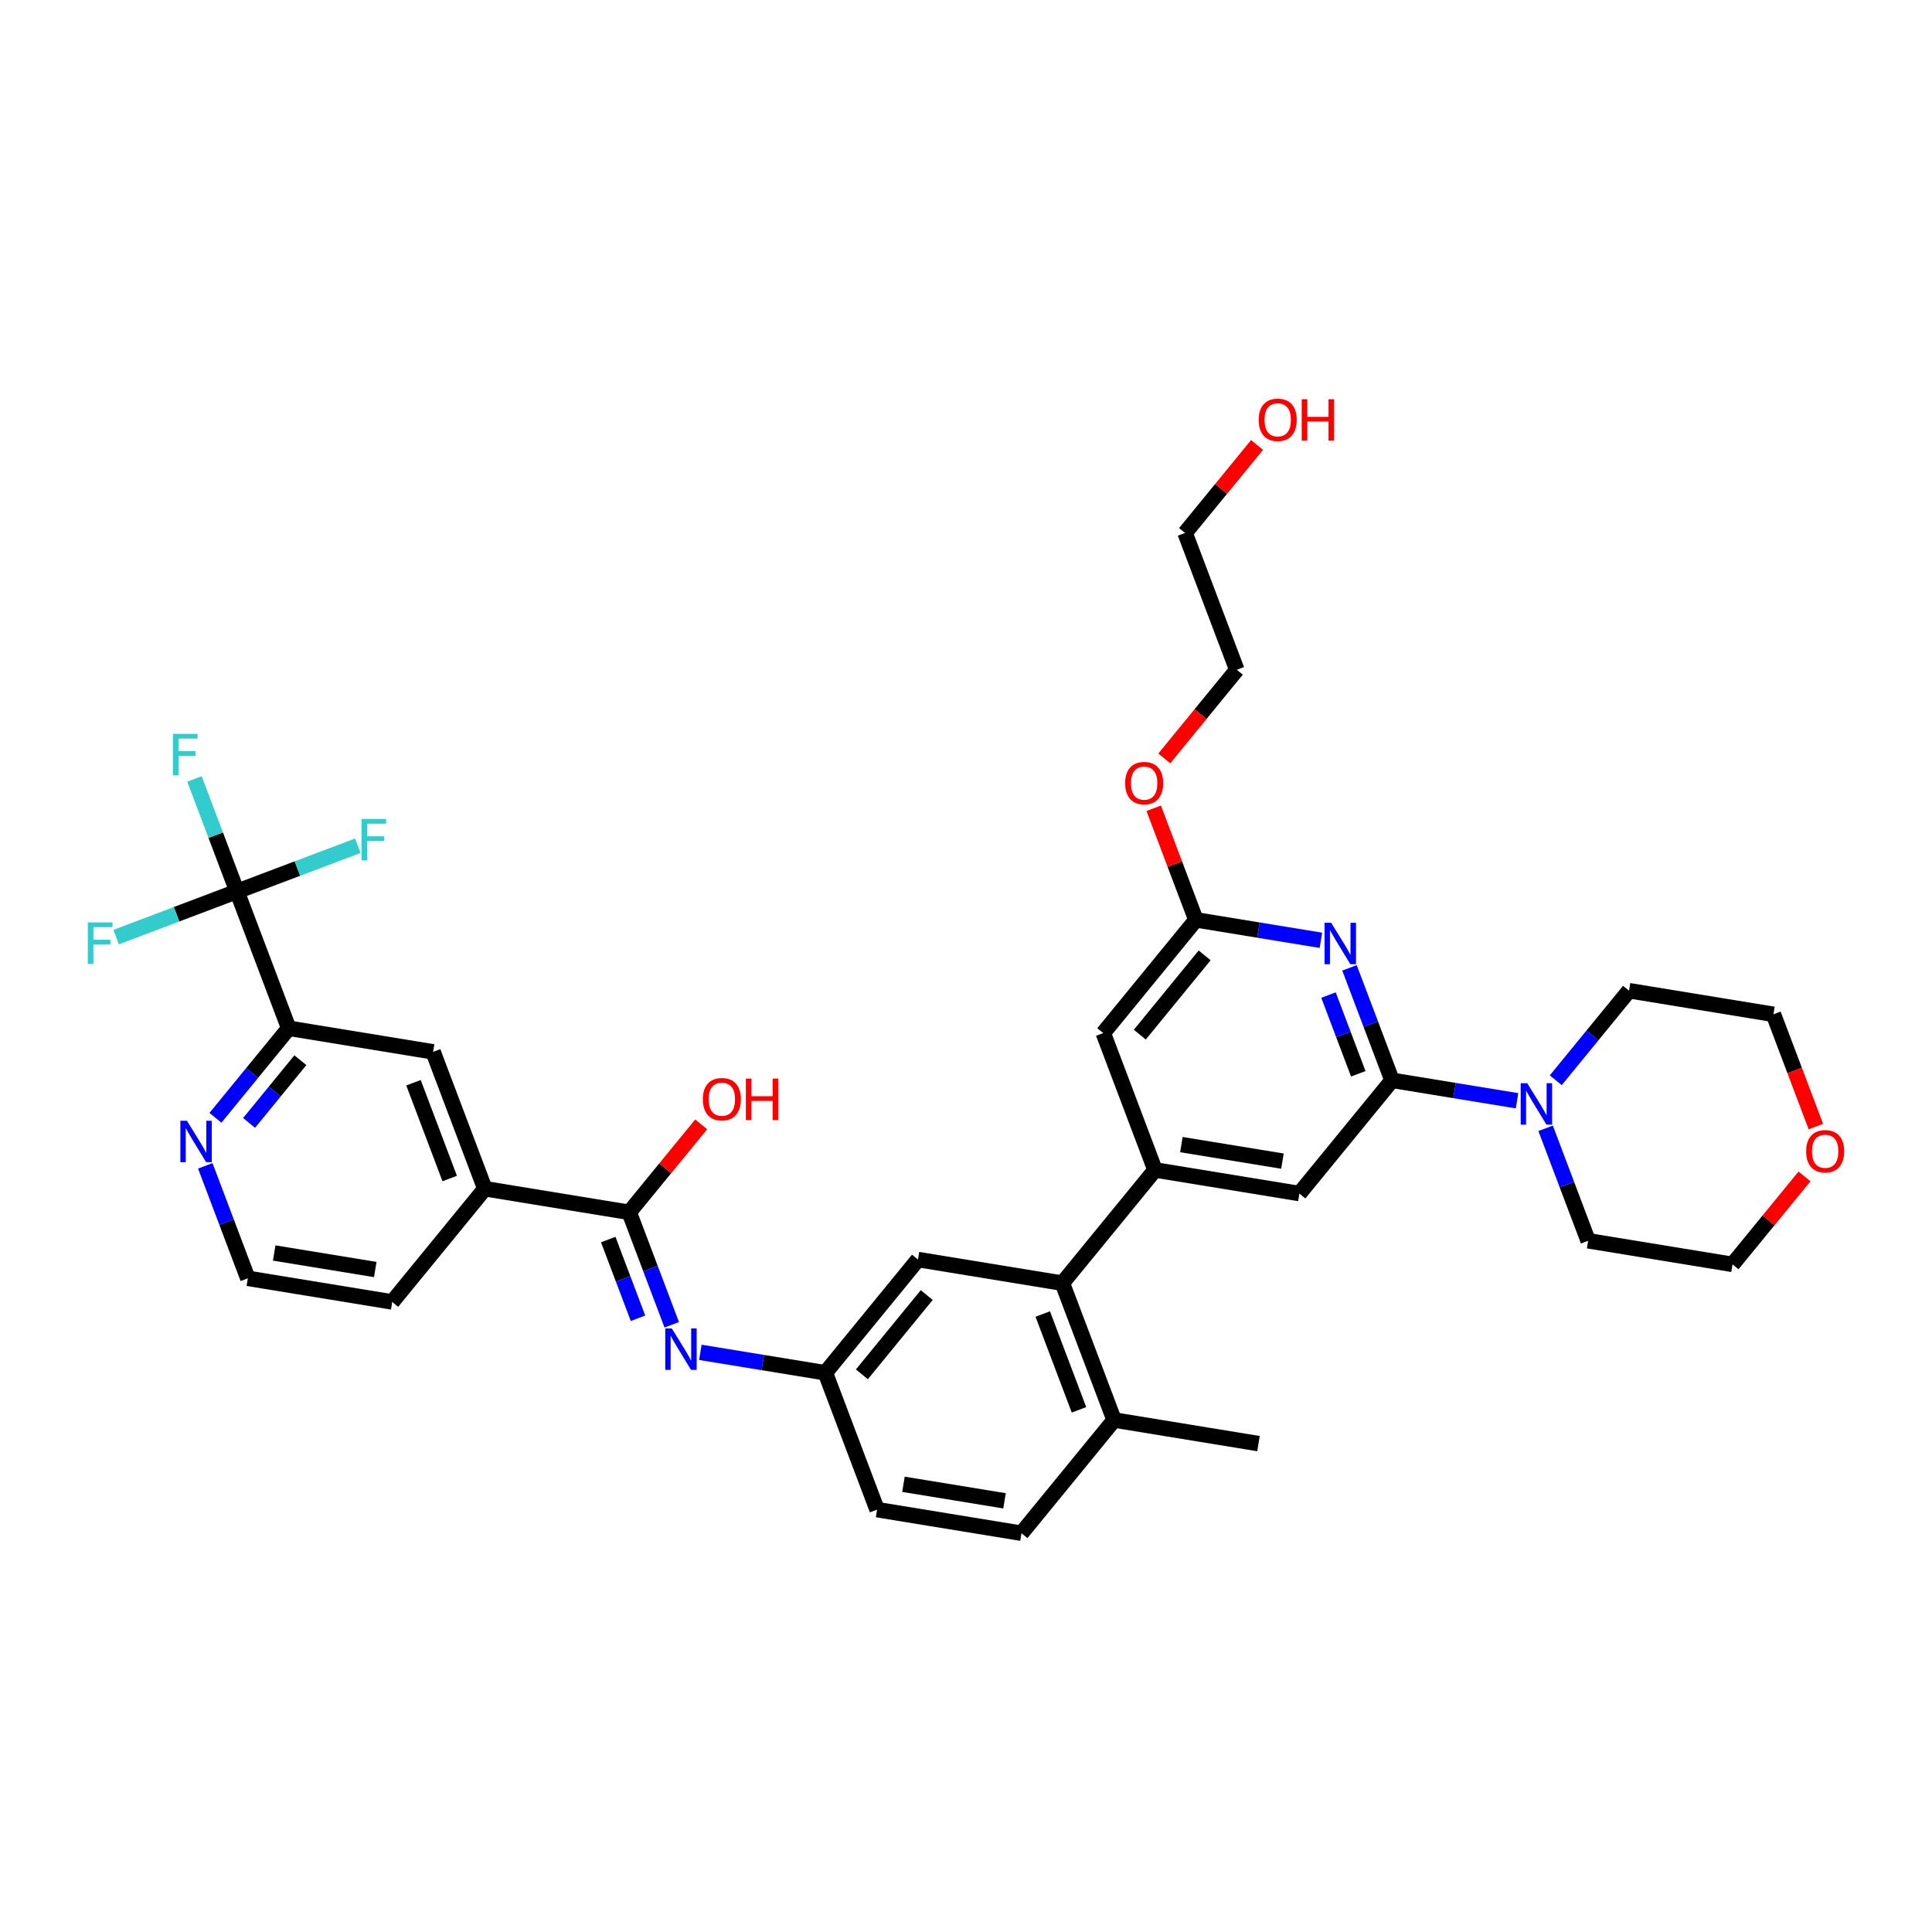 <?xml version='1.0' encoding='iso-8859-1'?>
<svg version='1.1' baseProfile='full'
              xmlns='http://www.w3.org/2000/svg'
                      xmlns:rdkit='http://www.rdkit.org/xml'
                      xmlns:xlink='http://www.w3.org/1999/xlink'
                  xml:space='preserve'
width='250px' height='250px' viewBox='0 0 250 250'>
<!-- END OF HEADER -->
<rect style='opacity:1.0;fill:#FFFFFF;stroke:none' width='250' height='250' x='0' y='0'> </rect>
<path class='bond-0 atom-0 atom-15' d='M 162.847,186.804 L 144.164,183.748' style='fill:none;fill-rule:evenodd;stroke:#000000;stroke-width:2.0px;stroke-linecap:butt;stroke-linejoin:miter;stroke-opacity:1' />
<path class='bond-1 atom-1 atom-2' d='M 132.177,198.4 L 113.494,195.345' style='fill:none;fill-rule:evenodd;stroke:#000000;stroke-width:2.0px;stroke-linecap:butt;stroke-linejoin:miter;stroke-opacity:1' />
<path class='bond-1 atom-1 atom-2' d='M 129.985,194.205 L 116.908,192.067' style='fill:none;fill-rule:evenodd;stroke:#000000;stroke-width:2.0px;stroke-linecap:butt;stroke-linejoin:miter;stroke-opacity:1' />
<path class='bond-2 atom-1 atom-15' d='M 132.177,198.4 L 144.164,183.748' style='fill:none;fill-rule:evenodd;stroke:#000000;stroke-width:2.0px;stroke-linecap:butt;stroke-linejoin:miter;stroke-opacity:1' />
<path class='bond-3 atom-2 atom-18' d='M 113.494,195.345 L 106.799,177.637' style='fill:none;fill-rule:evenodd;stroke:#000000;stroke-width:2.0px;stroke-linecap:butt;stroke-linejoin:miter;stroke-opacity:1' />
<path class='bond-4 atom-3 atom-4' d='M 50.751,168.471 L 32.068,165.415' style='fill:none;fill-rule:evenodd;stroke:#000000;stroke-width:2.0px;stroke-linecap:butt;stroke-linejoin:miter;stroke-opacity:1' />
<path class='bond-4 atom-3 atom-4' d='M 48.559,164.276 L 35.481,162.137' style='fill:none;fill-rule:evenodd;stroke:#000000;stroke-width:2.0px;stroke-linecap:butt;stroke-linejoin:miter;stroke-opacity:1' />
<path class='bond-5 atom-3 atom-16' d='M 50.751,168.471 L 62.738,153.819' style='fill:none;fill-rule:evenodd;stroke:#000000;stroke-width:2.0px;stroke-linecap:butt;stroke-linejoin:miter;stroke-opacity:1' />
<path class='bond-6 atom-4 atom-28' d='M 32.068,165.415 L 29.317,158.138' style='fill:none;fill-rule:evenodd;stroke:#000000;stroke-width:2.0px;stroke-linecap:butt;stroke-linejoin:miter;stroke-opacity:1' />
<path class='bond-6 atom-4 atom-28' d='M 29.317,158.138 L 26.565,150.861' style='fill:none;fill-rule:evenodd;stroke:#0000FF;stroke-width:2.0px;stroke-linecap:butt;stroke-linejoin:miter;stroke-opacity:1' />
<path class='bond-7 atom-5 atom-8' d='M 210.797,128.196 L 229.48,131.252' style='fill:none;fill-rule:evenodd;stroke:#000000;stroke-width:2.0px;stroke-linecap:butt;stroke-linejoin:miter;stroke-opacity:1' />
<path class='bond-8 atom-5 atom-31' d='M 210.797,128.196 L 206.057,133.99' style='fill:none;fill-rule:evenodd;stroke:#000000;stroke-width:2.0px;stroke-linecap:butt;stroke-linejoin:miter;stroke-opacity:1' />
<path class='bond-8 atom-5 atom-31' d='M 206.057,133.99 L 201.316,139.785' style='fill:none;fill-rule:evenodd;stroke:#0000FF;stroke-width:2.0px;stroke-linecap:butt;stroke-linejoin:miter;stroke-opacity:1' />
<path class='bond-9 atom-6 atom-9' d='M 205.505,160.556 L 224.188,163.611' style='fill:none;fill-rule:evenodd;stroke:#000000;stroke-width:2.0px;stroke-linecap:butt;stroke-linejoin:miter;stroke-opacity:1' />
<path class='bond-10 atom-6 atom-31' d='M 205.505,160.556 L 202.754,153.279' style='fill:none;fill-rule:evenodd;stroke:#000000;stroke-width:2.0px;stroke-linecap:butt;stroke-linejoin:miter;stroke-opacity:1' />
<path class='bond-10 atom-6 atom-31' d='M 202.754,153.279 L 200.002,146.002' style='fill:none;fill-rule:evenodd;stroke:#0000FF;stroke-width:2.0px;stroke-linecap:butt;stroke-linejoin:miter;stroke-opacity:1' />
<path class='bond-11 atom-7 atom-10' d='M 153.346,68.963 L 160.042,86.67' style='fill:none;fill-rule:evenodd;stroke:#000000;stroke-width:2.0px;stroke-linecap:butt;stroke-linejoin:miter;stroke-opacity:1' />
<path class='bond-12 atom-7 atom-32' d='M 153.346,68.963 L 158.004,63.27' style='fill:none;fill-rule:evenodd;stroke:#000000;stroke-width:2.0px;stroke-linecap:butt;stroke-linejoin:miter;stroke-opacity:1' />
<path class='bond-12 atom-7 atom-32' d='M 158.004,63.27 L 162.661,57.578' style='fill:none;fill-rule:evenodd;stroke:#FF0000;stroke-width:2.0px;stroke-linecap:butt;stroke-linejoin:miter;stroke-opacity:1' />
<path class='bond-13 atom-8 atom-34' d='M 229.48,131.252 L 232.226,138.513' style='fill:none;fill-rule:evenodd;stroke:#000000;stroke-width:2.0px;stroke-linecap:butt;stroke-linejoin:miter;stroke-opacity:1' />
<path class='bond-13 atom-8 atom-34' d='M 232.226,138.513 L 234.971,145.775' style='fill:none;fill-rule:evenodd;stroke:#FF0000;stroke-width:2.0px;stroke-linecap:butt;stroke-linejoin:miter;stroke-opacity:1' />
<path class='bond-14 atom-9 atom-34' d='M 224.188,163.611 L 228.845,157.919' style='fill:none;fill-rule:evenodd;stroke:#000000;stroke-width:2.0px;stroke-linecap:butt;stroke-linejoin:miter;stroke-opacity:1' />
<path class='bond-14 atom-9 atom-34' d='M 228.845,157.919 L 233.502,152.227' style='fill:none;fill-rule:evenodd;stroke:#FF0000;stroke-width:2.0px;stroke-linecap:butt;stroke-linejoin:miter;stroke-opacity:1' />
<path class='bond-15 atom-10 atom-35' d='M 160.042,86.67 L 155.35,92.404' style='fill:none;fill-rule:evenodd;stroke:#000000;stroke-width:2.0px;stroke-linecap:butt;stroke-linejoin:miter;stroke-opacity:1' />
<path class='bond-15 atom-10 atom-35' d='M 155.35,92.404 L 150.659,98.138' style='fill:none;fill-rule:evenodd;stroke:#FF0000;stroke-width:2.0px;stroke-linecap:butt;stroke-linejoin:miter;stroke-opacity:1' />
<path class='bond-16 atom-11 atom-16' d='M 56.043,136.111 L 62.738,153.819' style='fill:none;fill-rule:evenodd;stroke:#000000;stroke-width:2.0px;stroke-linecap:butt;stroke-linejoin:miter;stroke-opacity:1' />
<path class='bond-16 atom-11 atom-16' d='M 53.506,140.106 L 58.192,152.501' style='fill:none;fill-rule:evenodd;stroke:#000000;stroke-width:2.0px;stroke-linecap:butt;stroke-linejoin:miter;stroke-opacity:1' />
<path class='bond-17 atom-11 atom-20' d='M 56.043,136.111 L 37.36,133.055' style='fill:none;fill-rule:evenodd;stroke:#000000;stroke-width:2.0px;stroke-linecap:butt;stroke-linejoin:miter;stroke-opacity:1' />
<path class='bond-18 atom-12 atom-17' d='M 168.14,154.445 L 149.457,151.389' style='fill:none;fill-rule:evenodd;stroke:#000000;stroke-width:2.0px;stroke-linecap:butt;stroke-linejoin:miter;stroke-opacity:1' />
<path class='bond-18 atom-12 atom-17' d='M 165.948,150.25 L 152.87,148.111' style='fill:none;fill-rule:evenodd;stroke:#000000;stroke-width:2.0px;stroke-linecap:butt;stroke-linejoin:miter;stroke-opacity:1' />
<path class='bond-19 atom-12 atom-21' d='M 168.14,154.445 L 180.127,139.793' style='fill:none;fill-rule:evenodd;stroke:#000000;stroke-width:2.0px;stroke-linecap:butt;stroke-linejoin:miter;stroke-opacity:1' />
<path class='bond-20 atom-13 atom-17' d='M 142.762,133.681 L 149.457,151.389' style='fill:none;fill-rule:evenodd;stroke:#000000;stroke-width:2.0px;stroke-linecap:butt;stroke-linejoin:miter;stroke-opacity:1' />
<path class='bond-21 atom-13 atom-22' d='M 142.762,133.681 L 154.749,119.029' style='fill:none;fill-rule:evenodd;stroke:#000000;stroke-width:2.0px;stroke-linecap:butt;stroke-linejoin:miter;stroke-opacity:1' />
<path class='bond-21 atom-13 atom-22' d='M 147.49,133.881 L 155.881,123.625' style='fill:none;fill-rule:evenodd;stroke:#000000;stroke-width:2.0px;stroke-linecap:butt;stroke-linejoin:miter;stroke-opacity:1' />
<path class='bond-22 atom-14 atom-18' d='M 118.786,162.985 L 106.799,177.637' style='fill:none;fill-rule:evenodd;stroke:#000000;stroke-width:2.0px;stroke-linecap:butt;stroke-linejoin:miter;stroke-opacity:1' />
<path class='bond-22 atom-14 atom-18' d='M 119.919,167.581 L 111.527,177.837' style='fill:none;fill-rule:evenodd;stroke:#000000;stroke-width:2.0px;stroke-linecap:butt;stroke-linejoin:miter;stroke-opacity:1' />
<path class='bond-23 atom-14 atom-19' d='M 118.786,162.985 L 137.469,166.041' style='fill:none;fill-rule:evenodd;stroke:#000000;stroke-width:2.0px;stroke-linecap:butt;stroke-linejoin:miter;stroke-opacity:1' />
<path class='bond-24 atom-15 atom-19' d='M 144.164,183.748 L 137.469,166.041' style='fill:none;fill-rule:evenodd;stroke:#000000;stroke-width:2.0px;stroke-linecap:butt;stroke-linejoin:miter;stroke-opacity:1' />
<path class='bond-24 atom-15 atom-19' d='M 139.619,182.431 L 134.932,170.036' style='fill:none;fill-rule:evenodd;stroke:#000000;stroke-width:2.0px;stroke-linecap:butt;stroke-linejoin:miter;stroke-opacity:1' />
<path class='bond-25 atom-16 atom-23' d='M 62.738,153.819 L 81.421,156.874' style='fill:none;fill-rule:evenodd;stroke:#000000;stroke-width:2.0px;stroke-linecap:butt;stroke-linejoin:miter;stroke-opacity:1' />
<path class='bond-26 atom-17 atom-19' d='M 149.457,151.389 L 137.469,166.041' style='fill:none;fill-rule:evenodd;stroke:#000000;stroke-width:2.0px;stroke-linecap:butt;stroke-linejoin:miter;stroke-opacity:1' />
<path class='bond-27 atom-18 atom-29' d='M 106.799,177.637 L 98.711,176.314' style='fill:none;fill-rule:evenodd;stroke:#000000;stroke-width:2.0px;stroke-linecap:butt;stroke-linejoin:miter;stroke-opacity:1' />
<path class='bond-27 atom-18 atom-29' d='M 98.711,176.314 L 90.623,174.992' style='fill:none;fill-rule:evenodd;stroke:#0000FF;stroke-width:2.0px;stroke-linecap:butt;stroke-linejoin:miter;stroke-opacity:1' />
<path class='bond-28 atom-20 atom-24' d='M 37.36,133.055 L 30.665,115.348' style='fill:none;fill-rule:evenodd;stroke:#000000;stroke-width:2.0px;stroke-linecap:butt;stroke-linejoin:miter;stroke-opacity:1' />
<path class='bond-29 atom-20 atom-28' d='M 37.36,133.055 L 32.62,138.85' style='fill:none;fill-rule:evenodd;stroke:#000000;stroke-width:2.0px;stroke-linecap:butt;stroke-linejoin:miter;stroke-opacity:1' />
<path class='bond-29 atom-20 atom-28' d='M 32.62,138.85 L 27.879,144.644' style='fill:none;fill-rule:evenodd;stroke:#0000FF;stroke-width:2.0px;stroke-linecap:butt;stroke-linejoin:miter;stroke-opacity:1' />
<path class='bond-29 atom-20 atom-28' d='M 38.868,137.191 L 35.55,141.247' style='fill:none;fill-rule:evenodd;stroke:#000000;stroke-width:2.0px;stroke-linecap:butt;stroke-linejoin:miter;stroke-opacity:1' />
<path class='bond-29 atom-20 atom-28' d='M 35.55,141.247 L 32.232,145.303' style='fill:none;fill-rule:evenodd;stroke:#0000FF;stroke-width:2.0px;stroke-linecap:butt;stroke-linejoin:miter;stroke-opacity:1' />
<path class='bond-30 atom-21 atom-30' d='M 180.127,139.793 L 177.376,132.516' style='fill:none;fill-rule:evenodd;stroke:#000000;stroke-width:2.0px;stroke-linecap:butt;stroke-linejoin:miter;stroke-opacity:1' />
<path class='bond-30 atom-21 atom-30' d='M 177.376,132.516 L 174.624,125.239' style='fill:none;fill-rule:evenodd;stroke:#0000FF;stroke-width:2.0px;stroke-linecap:butt;stroke-linejoin:miter;stroke-opacity:1' />
<path class='bond-30 atom-21 atom-30' d='M 175.76,138.949 L 173.834,133.855' style='fill:none;fill-rule:evenodd;stroke:#000000;stroke-width:2.0px;stroke-linecap:butt;stroke-linejoin:miter;stroke-opacity:1' />
<path class='bond-30 atom-21 atom-30' d='M 173.834,133.855 L 171.908,128.761' style='fill:none;fill-rule:evenodd;stroke:#0000FF;stroke-width:2.0px;stroke-linecap:butt;stroke-linejoin:miter;stroke-opacity:1' />
<path class='bond-31 atom-21 atom-31' d='M 180.127,139.793 L 188.215,141.115' style='fill:none;fill-rule:evenodd;stroke:#000000;stroke-width:2.0px;stroke-linecap:butt;stroke-linejoin:miter;stroke-opacity:1' />
<path class='bond-31 atom-21 atom-31' d='M 188.215,141.115 L 196.303,142.438' style='fill:none;fill-rule:evenodd;stroke:#0000FF;stroke-width:2.0px;stroke-linecap:butt;stroke-linejoin:miter;stroke-opacity:1' />
<path class='bond-32 atom-22 atom-30' d='M 154.749,119.029 L 162.837,120.352' style='fill:none;fill-rule:evenodd;stroke:#000000;stroke-width:2.0px;stroke-linecap:butt;stroke-linejoin:miter;stroke-opacity:1' />
<path class='bond-32 atom-22 atom-30' d='M 162.837,120.352 L 170.925,121.675' style='fill:none;fill-rule:evenodd;stroke:#0000FF;stroke-width:2.0px;stroke-linecap:butt;stroke-linejoin:miter;stroke-opacity:1' />
<path class='bond-33 atom-22 atom-35' d='M 154.749,119.029 L 152.019,111.809' style='fill:none;fill-rule:evenodd;stroke:#000000;stroke-width:2.0px;stroke-linecap:butt;stroke-linejoin:miter;stroke-opacity:1' />
<path class='bond-33 atom-22 atom-35' d='M 152.019,111.809 L 149.289,104.589' style='fill:none;fill-rule:evenodd;stroke:#FF0000;stroke-width:2.0px;stroke-linecap:butt;stroke-linejoin:miter;stroke-opacity:1' />
<path class='bond-34 atom-23 atom-29' d='M 81.421,156.874 L 84.172,164.151' style='fill:none;fill-rule:evenodd;stroke:#000000;stroke-width:2.0px;stroke-linecap:butt;stroke-linejoin:miter;stroke-opacity:1' />
<path class='bond-34 atom-23 atom-29' d='M 84.172,164.151 L 86.924,171.428' style='fill:none;fill-rule:evenodd;stroke:#0000FF;stroke-width:2.0px;stroke-linecap:butt;stroke-linejoin:miter;stroke-opacity:1' />
<path class='bond-34 atom-23 atom-29' d='M 78.705,160.396 L 80.631,165.49' style='fill:none;fill-rule:evenodd;stroke:#000000;stroke-width:2.0px;stroke-linecap:butt;stroke-linejoin:miter;stroke-opacity:1' />
<path class='bond-34 atom-23 atom-29' d='M 80.631,165.49 L 82.557,170.584' style='fill:none;fill-rule:evenodd;stroke:#0000FF;stroke-width:2.0px;stroke-linecap:butt;stroke-linejoin:miter;stroke-opacity:1' />
<path class='bond-35 atom-23 atom-33' d='M 81.421,156.874 L 86.078,151.182' style='fill:none;fill-rule:evenodd;stroke:#000000;stroke-width:2.0px;stroke-linecap:butt;stroke-linejoin:miter;stroke-opacity:1' />
<path class='bond-35 atom-23 atom-33' d='M 86.078,151.182 L 90.735,145.49' style='fill:none;fill-rule:evenodd;stroke:#FF0000;stroke-width:2.0px;stroke-linecap:butt;stroke-linejoin:miter;stroke-opacity:1' />
<path class='bond-36 atom-24 atom-25' d='M 30.665,115.348 L 27.914,108.071' style='fill:none;fill-rule:evenodd;stroke:#000000;stroke-width:2.0px;stroke-linecap:butt;stroke-linejoin:miter;stroke-opacity:1' />
<path class='bond-36 atom-24 atom-25' d='M 27.914,108.071 L 25.163,100.794' style='fill:none;fill-rule:evenodd;stroke:#33CCCC;stroke-width:2.0px;stroke-linecap:butt;stroke-linejoin:miter;stroke-opacity:1' />
<path class='bond-37 atom-24 atom-26' d='M 30.665,115.348 L 38.485,112.391' style='fill:none;fill-rule:evenodd;stroke:#000000;stroke-width:2.0px;stroke-linecap:butt;stroke-linejoin:miter;stroke-opacity:1' />
<path class='bond-37 atom-24 atom-26' d='M 38.485,112.391 L 46.305,109.434' style='fill:none;fill-rule:evenodd;stroke:#33CCCC;stroke-width:2.0px;stroke-linecap:butt;stroke-linejoin:miter;stroke-opacity:1' />
<path class='bond-38 atom-24 atom-27' d='M 30.665,115.348 L 22.845,118.305' style='fill:none;fill-rule:evenodd;stroke:#000000;stroke-width:2.0px;stroke-linecap:butt;stroke-linejoin:miter;stroke-opacity:1' />
<path class='bond-38 atom-24 atom-27' d='M 22.845,118.305 L 15.025,121.262' style='fill:none;fill-rule:evenodd;stroke:#33CCCC;stroke-width:2.0px;stroke-linecap:butt;stroke-linejoin:miter;stroke-opacity:1' />
<path  class='atom-25' d='M 22.376 94.96
L 25.564 94.96
L 25.564 95.573
L 23.095 95.573
L 23.095 97.201
L 25.291 97.201
L 25.291 97.822
L 23.095 97.822
L 23.095 100.321
L 22.376 100.321
L 22.376 94.96
' fill='#33CCCC'/>
<path  class='atom-26' d='M 46.779 105.972
L 49.967 105.972
L 49.967 106.586
L 47.498 106.586
L 47.498 108.214
L 49.694 108.214
L 49.694 108.835
L 47.498 108.835
L 47.498 111.333
L 46.779 111.333
L 46.779 105.972
' fill='#33CCCC'/>
<path  class='atom-27' d='M 11.364 119.363
L 14.552 119.363
L 14.552 119.976
L 12.083 119.976
L 12.083 121.604
L 14.279 121.604
L 14.279 122.225
L 12.083 122.225
L 12.083 124.724
L 11.364 124.724
L 11.364 119.363
' fill='#33CCCC'/>
<path  class='atom-28' d='M 24.188 145.027
L 25.944 147.866
Q 26.119 148.147, 26.399 148.654
Q 26.679 149.161, 26.694 149.192
L 26.694 145.027
L 27.406 145.027
L 27.406 150.388
L 26.671 150.388
L 24.786 147.283
Q 24.566 146.92, 24.331 146.503
Q 24.104 146.087, 24.036 145.958
L 24.036 150.388
L 23.34 150.388
L 23.34 145.027
L 24.188 145.027
' fill='#0000FF'/>
<path  class='atom-29' d='M 86.931 171.901
L 88.688 174.741
Q 88.862 175.021, 89.142 175.528
Q 89.422 176.036, 89.438 176.066
L 89.438 171.901
L 90.149 171.901
L 90.149 177.262
L 89.415 177.262
L 87.529 174.158
Q 87.31 173.794, 87.075 173.378
Q 86.848 172.961, 86.78 172.832
L 86.78 177.262
L 86.083 177.262
L 86.083 171.901
L 86.931 171.901
' fill='#0000FF'/>
<path  class='atom-30' d='M 172.247 119.404
L 174.004 122.244
Q 174.178 122.524, 174.458 123.032
Q 174.738 123.539, 174.753 123.569
L 174.753 119.404
L 175.465 119.404
L 175.465 124.766
L 174.731 124.766
L 172.845 121.661
Q 172.625 121.298, 172.391 120.881
Q 172.164 120.465, 172.095 120.336
L 172.095 124.766
L 171.399 124.766
L 171.399 119.404
L 172.247 119.404
' fill='#0000FF'/>
<path  class='atom-31' d='M 197.625 140.168
L 199.382 143.007
Q 199.556 143.287, 199.836 143.795
Q 200.116 144.302, 200.131 144.332
L 200.131 140.168
L 200.843 140.168
L 200.843 145.529
L 200.109 145.529
L 198.223 142.424
Q 198.003 142.061, 197.769 141.644
Q 197.541 141.228, 197.473 141.099
L 197.473 145.529
L 196.777 145.529
L 196.777 140.168
L 197.625 140.168
' fill='#0000FF'/>
<path  class='atom-32' d='M 162.873 54.326
Q 162.873 53.038, 163.509 52.319
Q 164.145 51.6, 165.334 51.6
Q 166.523 51.6, 167.159 52.319
Q 167.795 53.038, 167.795 54.326
Q 167.795 55.628, 167.151 56.37
Q 166.508 57.105, 165.334 57.105
Q 164.153 57.105, 163.509 56.37
Q 162.873 55.636, 162.873 54.326
M 165.334 56.499
Q 166.152 56.499, 166.591 55.954
Q 167.038 55.401, 167.038 54.326
Q 167.038 53.273, 166.591 52.743
Q 166.152 52.205, 165.334 52.205
Q 164.516 52.205, 164.069 52.736
Q 163.63 53.266, 163.63 54.326
Q 163.63 55.409, 164.069 55.954
Q 164.516 56.499, 165.334 56.499
' fill='#FF0000'/>
<path  class='atom-32' d='M 168.439 51.66
L 169.166 51.66
L 169.166 53.94
L 171.907 53.94
L 171.907 51.66
L 172.634 51.66
L 172.634 57.022
L 171.907 57.022
L 171.907 54.545
L 169.166 54.545
L 169.166 57.022
L 168.439 57.022
L 168.439 51.66
' fill='#FF0000'/>
<path  class='atom-33' d='M 90.948 142.237
Q 90.948 140.95, 91.584 140.231
Q 92.22 139.511, 93.409 139.511
Q 94.597 139.511, 95.234 140.231
Q 95.87 140.95, 95.87 142.237
Q 95.87 143.54, 95.226 144.282
Q 94.582 145.016, 93.409 145.016
Q 92.227 145.016, 91.584 144.282
Q 90.948 143.547, 90.948 142.237
M 93.409 144.411
Q 94.226 144.411, 94.666 143.865
Q 95.112 143.313, 95.112 142.237
Q 95.112 141.185, 94.666 140.655
Q 94.226 140.117, 93.409 140.117
Q 92.591 140.117, 92.144 140.647
Q 91.705 141.177, 91.705 142.237
Q 91.705 143.32, 92.144 143.865
Q 92.591 144.411, 93.409 144.411
' fill='#FF0000'/>
<path  class='atom-33' d='M 96.513 139.572
L 97.24 139.572
L 97.24 141.851
L 99.981 141.851
L 99.981 139.572
L 100.708 139.572
L 100.708 144.933
L 99.981 144.933
L 99.981 142.457
L 97.24 142.457
L 97.24 144.933
L 96.513 144.933
L 96.513 139.572
' fill='#FF0000'/>
<path  class='atom-34' d='M 233.714 148.974
Q 233.714 147.687, 234.35 146.968
Q 234.986 146.248, 236.175 146.248
Q 237.364 146.248, 238 146.968
Q 238.636 147.687, 238.636 148.974
Q 238.636 150.277, 237.993 151.019
Q 237.349 151.754, 236.175 151.754
Q 234.994 151.754, 234.35 151.019
Q 233.714 150.284, 233.714 148.974
M 236.175 151.148
Q 236.993 151.148, 237.432 150.603
Q 237.879 150.05, 237.879 148.974
Q 237.879 147.922, 237.432 147.392
Q 236.993 146.854, 236.175 146.854
Q 235.358 146.854, 234.911 147.384
Q 234.472 147.914, 234.472 148.974
Q 234.472 150.057, 234.911 150.603
Q 235.358 151.148, 236.175 151.148
' fill='#FF0000'/>
<path  class='atom-35' d='M 145.593 101.337
Q 145.593 100.05, 146.229 99.33
Q 146.865 98.611, 148.054 98.611
Q 149.243 98.611, 149.879 99.33
Q 150.515 100.05, 150.515 101.337
Q 150.515 102.64, 149.871 103.382
Q 149.228 104.116, 148.054 104.116
Q 146.873 104.116, 146.229 103.382
Q 145.593 102.647, 145.593 101.337
M 148.054 103.51
Q 148.872 103.51, 149.311 102.965
Q 149.758 102.412, 149.758 101.337
Q 149.758 100.285, 149.311 99.754
Q 148.872 99.217, 148.054 99.217
Q 147.236 99.217, 146.789 99.747
Q 146.35 100.277, 146.35 101.337
Q 146.35 102.42, 146.789 102.965
Q 147.236 103.51, 148.054 103.51
' fill='#FF0000'/>
</svg>

